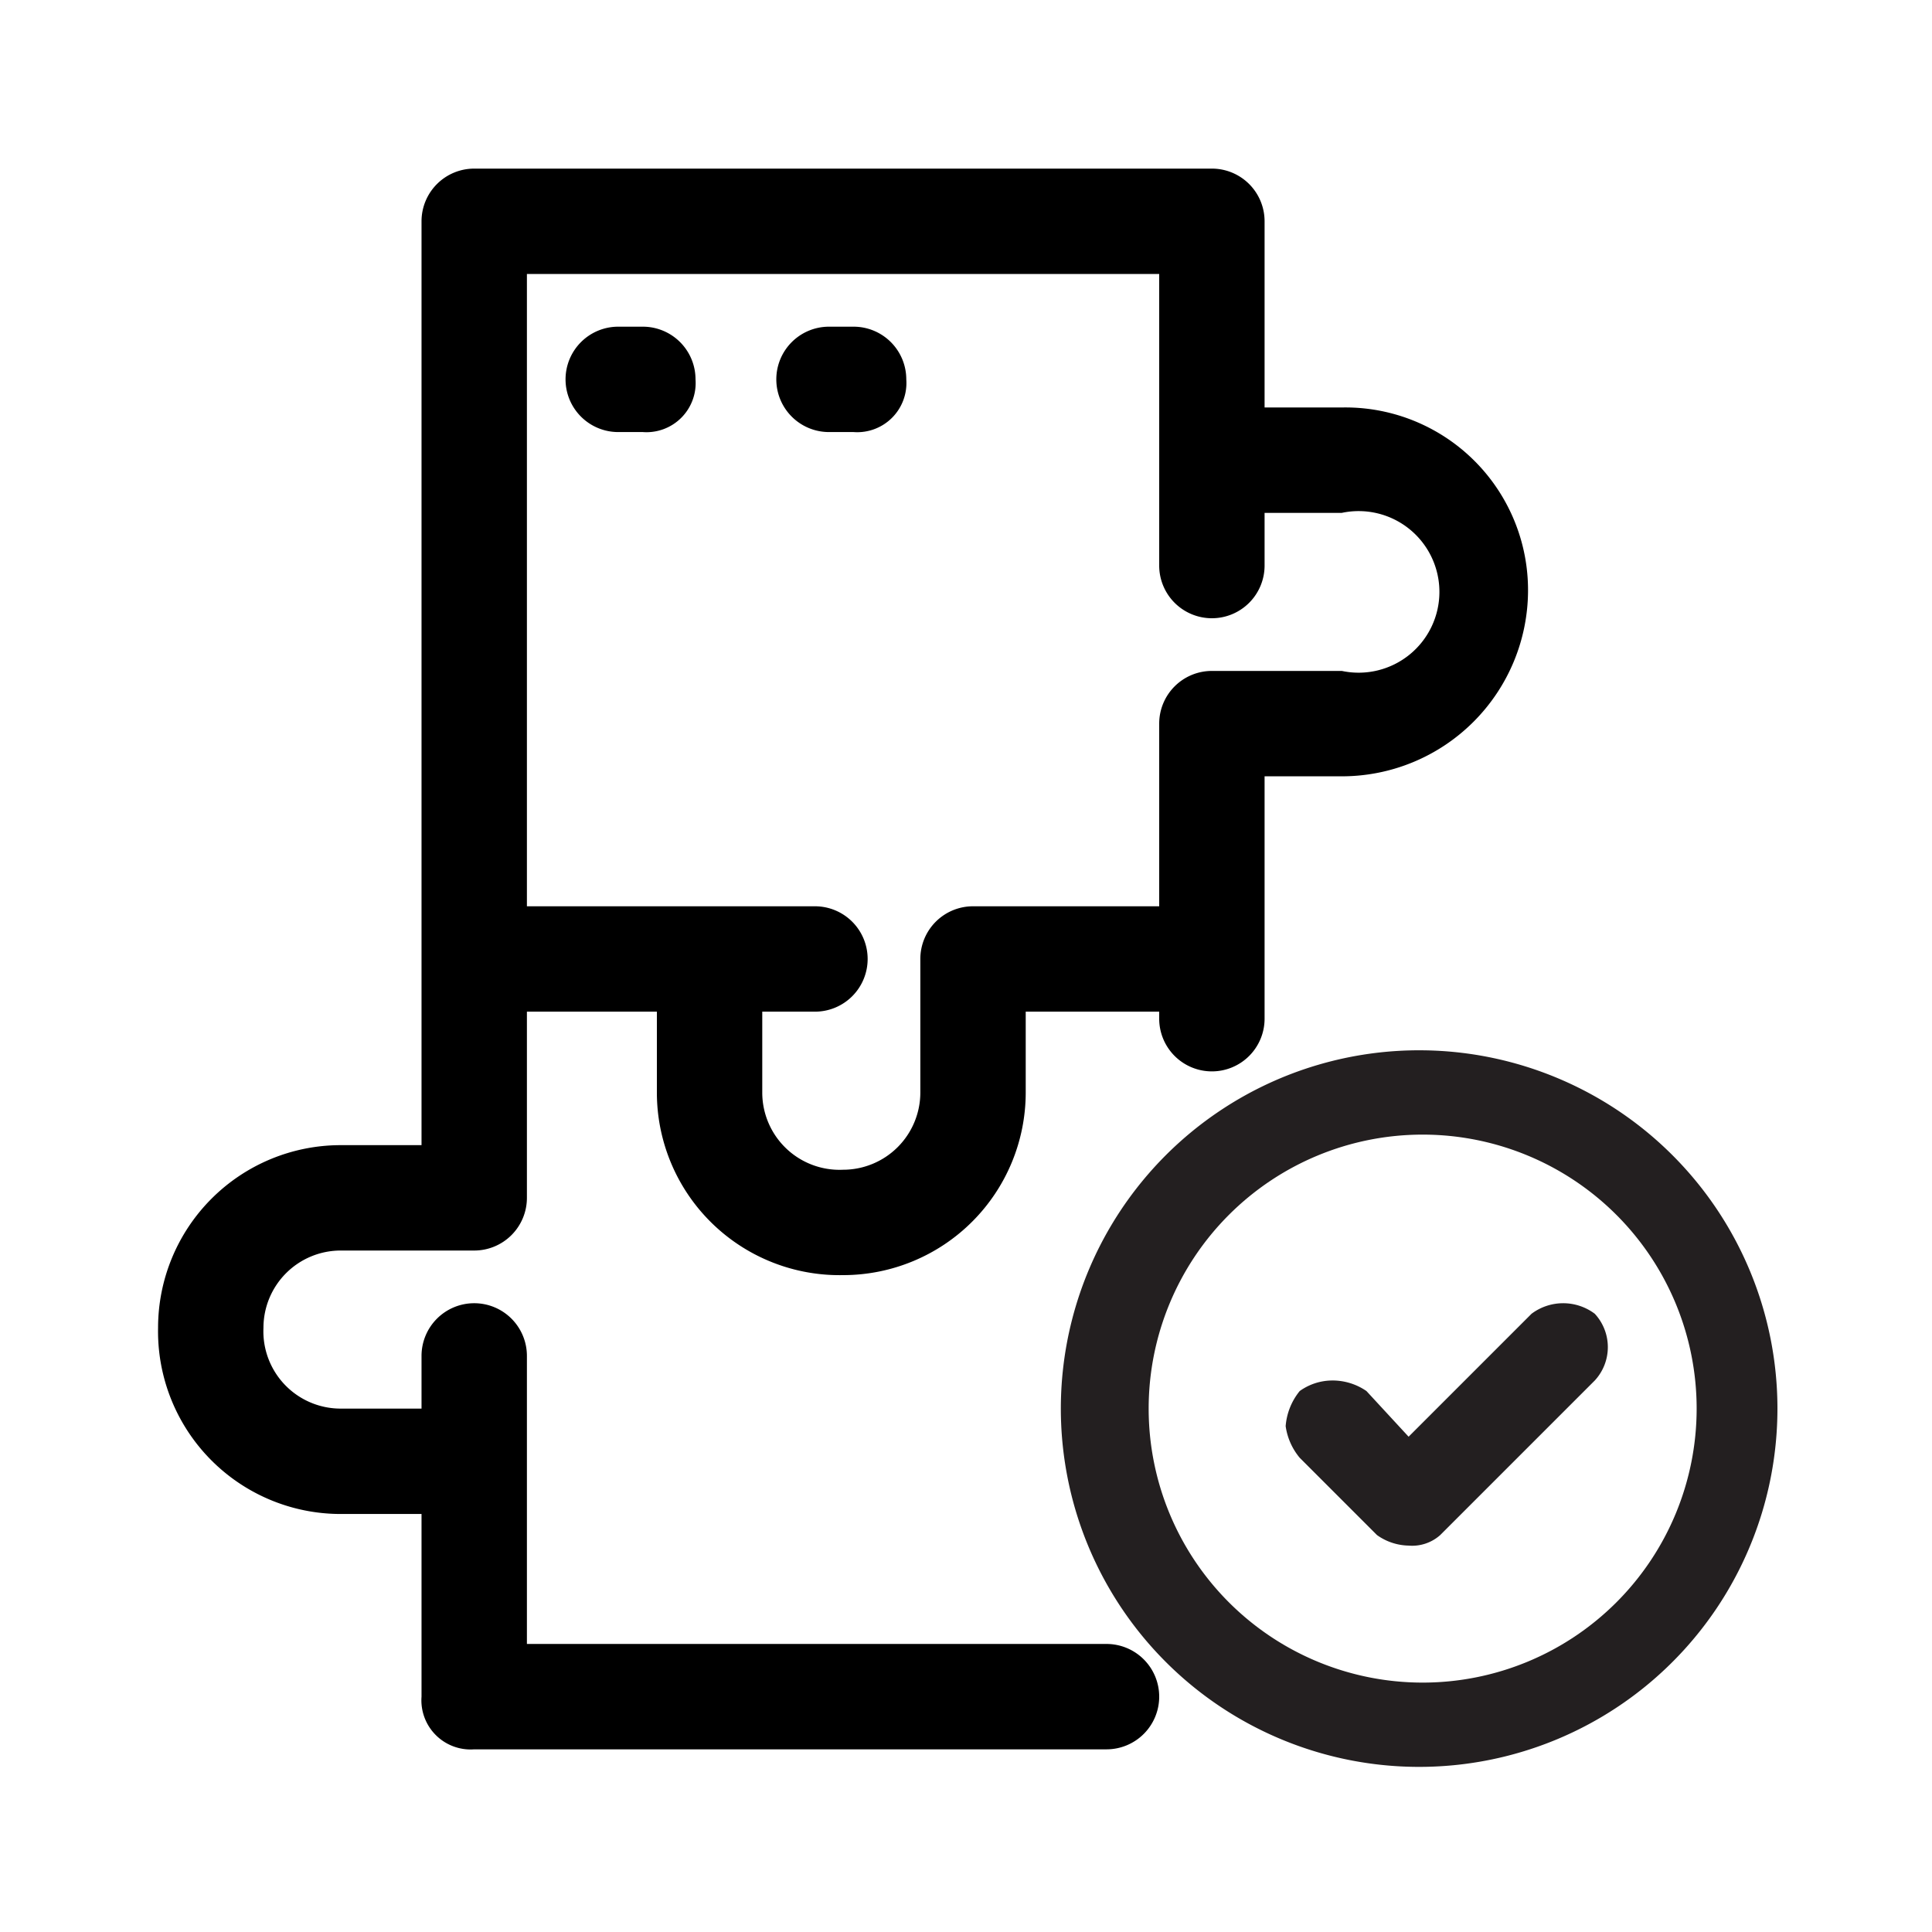 <svg xmlns="http://www.w3.org/2000/svg" viewBox="0 0 55 55"><path d="M18.3,9.3h-.7a1.5,1.5,0,0,0-1.5,1.5,1.5,1.5,0,0,0,1.5,1.5h.7a1.4,1.4,0,0,0,1.5-1.5A1.5,1.5,0,0,0,18.3,9.3Z"/><path d="M24.3,9.3h-.7a1.5,1.5,0,0,0-1.5,1.5,1.5,1.5,0,0,0,1.5,1.5h.7a1.4,1.4,0,0,0,1.5-1.5A1.5,1.5,0,0,0,24.3,9.3Z"/><path d="M38.2,11.6H36V6.3a1.5,1.5,0,0,0-1.5-1.5h-21A1.5,1.5,0,0,0,12,6.3V32.6H9.7a5.2,5.2,0,0,0-5.2,5.2,5.2,5.2,0,0,0,5.2,5.3H12v5.2a1.4,1.4,0,0,0,1.5,1.5h18A1.5,1.5,0,0,0,33,48.3a1.5,1.5,0,0,0-1.5-1.5H15V38.6a1.5,1.5,0,0,0-1.5-1.5A1.5,1.5,0,0,0,12,38.6v1.5H9.7a2.2,2.2,0,0,1-2.2-2.3,2.2,2.2,0,0,1,2.2-2.2h3.8A1.5,1.5,0,0,0,15,34.1V28.8h3.7v2.3A5.2,5.2,0,0,0,24,36.3a5.2,5.2,0,0,0,5.2-5.2V28.8H33V29a1.5,1.5,0,0,0,1.5,1.5A1.5,1.5,0,0,0,36,29V22.1h2.2a5.3,5.3,0,0,0,5.3-5.3A5.2,5.2,0,0,0,38.2,11.6Zm0,7.5H34.5A1.5,1.5,0,0,0,33,20.6v5.2H27.7a1.5,1.5,0,0,0-1.5,1.5v3.8A2.2,2.2,0,0,1,24,33.3a2.2,2.2,0,0,1-2.3-2.2V28.8h1.5a1.5,1.5,0,0,0,1.5-1.5,1.5,1.5,0,0,0-1.5-1.5H15V7.8H33v8.3a1.5,1.5,0,0,0,1.5,1.5A1.5,1.5,0,0,0,36,16.1V14.6h2.2a2.3,2.3,0,1,1,0,4.5Z"/><path d="M40.5,29.9A10.2,10.2,0,1,0,50.6,40.1,10.2,10.2,0,0,0,40.5,29.9Zm0,18a7.8,7.8,0,1,1,7.8-7.8A7.8,7.8,0,0,1,40.5,47.9Z" style="fill:#231f20"/><path d="M45.4,37.4a1.5,1.5,0,0,0-1.8,0l-3.5,3.5-1.2-1.3a1.7,1.7,0,0,0-1-.3h0a1.6,1.6,0,0,0-.9.3,1.8,1.8,0,0,0-.4,1,1.8,1.8,0,0,0,.4.9l2.2,2.2a1.6,1.6,0,0,0,.9.3,1.2,1.2,0,0,0,.9-.3l4.4-4.4A1.4,1.4,0,0,0,45.4,37.4Z" style="fill:#231f20"/></svg>